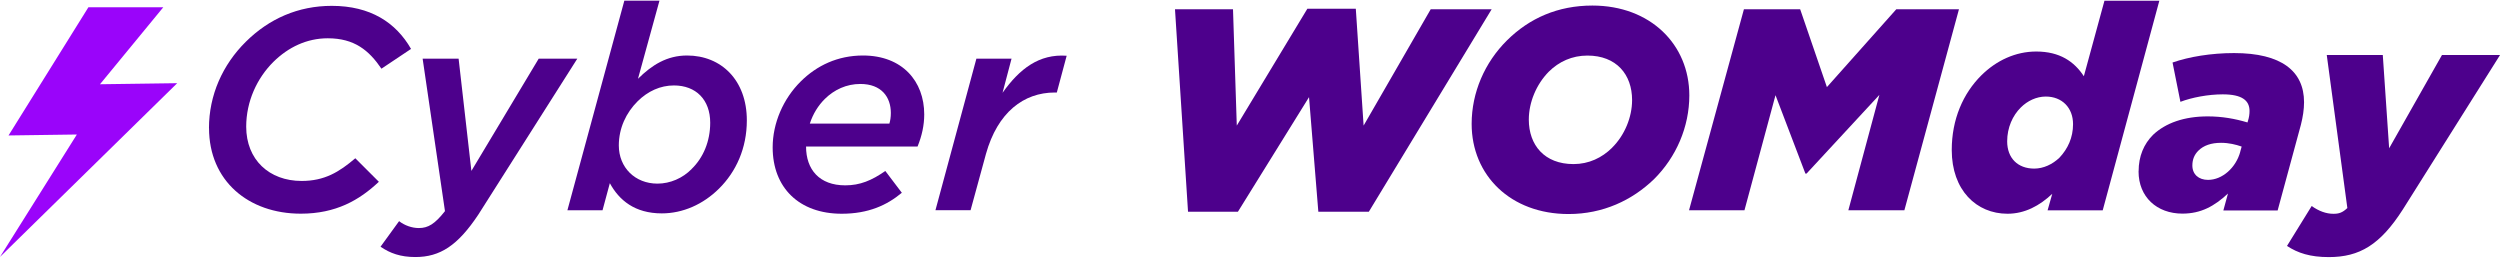 <svg width="351" height="37" viewBox="0 0 351 37" fill="none" xmlns="http://www.w3.org/2000/svg">
<g clip-path="url(#clip0_8246_1714)">
<path d="M22.924 1.022H12.411L1.197 19.018L10.792 18.884L0 36.071L24.88 11.679L14.038 11.829L22.924 1.022Z" fill="#9A04FA"/>
<path d="M29.34 17.992C29.34 13.355 31.254 9.086 34.517 5.859C37.779 2.631 41.852 0.822 46.581 0.822C52.002 0.822 55.586 3.157 57.71 6.868L53.554 9.645C51.8 7.068 49.76 5.375 46.016 5.375C43.082 5.375 40.477 6.626 38.395 8.677C36.076 10.979 34.567 14.239 34.567 17.784C34.567 22.42 37.788 25.405 42.349 25.405C45.569 25.405 47.61 24.155 49.886 22.22L53.191 25.522C50.459 28.099 47.163 30 42.231 30C34.896 30 29.348 25.405 29.348 17.984L29.34 17.992Z" fill="#4D008C"/>
<path d="M59.337 8.235H64.388L66.183 23.996L75.635 8.235H81.056L67.161 30.125C64.269 34.478 61.782 36.088 58.317 36.088C56.243 36.088 54.768 35.562 53.427 34.637L56.032 31.051C56.808 31.651 57.828 32.018 58.806 32.018C60.113 32.018 61.049 31.451 62.474 29.642L59.337 8.235Z" fill="#4D008C"/>
<path d="M85.617 25.731L84.597 29.517H79.665L87.657 0.096H92.589L89.571 11.062C91.527 9.127 93.643 7.793 96.459 7.793C101.273 7.793 104.856 11.262 104.856 16.899C104.856 20.811 103.347 24.113 100.944 26.489C98.702 28.708 95.852 29.959 92.918 29.959C89.124 29.959 86.924 28.107 85.625 25.722L85.617 25.731ZM97.108 23.721C98.736 22.145 99.713 19.852 99.713 17.233C99.713 14.006 97.715 11.996 94.621 11.996C92.707 11.996 90.954 12.805 89.529 14.214C87.902 15.824 86.882 18 86.882 20.419C86.882 23.521 89.166 25.781 92.303 25.781C94.099 25.781 95.852 25.014 97.108 23.729V23.721Z" fill="#4D008C"/>
<path d="M113.17 20.577C113.17 23.804 115.041 26.023 118.675 26.023C120.749 26.023 122.385 25.339 124.299 24.005L126.617 27.065C124.543 28.799 121.929 30.009 118.178 30.009C112.183 30.009 108.482 26.339 108.482 20.694C108.482 17.308 109.949 13.881 112.436 11.421C114.679 9.203 117.613 7.793 121.162 7.793C126.701 7.793 129.762 11.421 129.762 16.057C129.762 17.592 129.433 19.076 128.826 20.569H113.178L113.17 20.577ZM113.701 17.35H124.872C124.99 16.95 125.074 16.466 125.074 15.857C125.074 13.639 123.767 11.788 120.791 11.788C118.835 11.788 117.124 12.597 115.817 13.881C114.881 14.806 114.148 15.974 113.701 17.35Z" fill="#4D008C"/>
<path d="M137.088 8.235H142.02L140.756 13.03C143.159 9.644 145.89 7.551 149.76 7.826L148.377 12.988H148.091C143.732 12.988 140.064 15.765 138.429 21.611L136.271 29.508H131.338L137.088 8.227V8.235Z" fill="#4D008C"/>
<path d="M164.961 1.305H173.114L173.645 17.633L183.551 1.23H190.355L191.451 17.633L200.869 1.305H209.426L192.185 29.725H185.094L183.787 13.639L173.805 29.725H166.799L164.969 1.305H164.961Z" fill="#4D008C"/>
<path d="M237.181 13.397C237.181 17.792 235.352 22.061 232.207 25.172C229.146 28.116 225.074 30.05 220.226 30.05C212.074 30.05 206.619 24.605 206.619 17.392C206.619 12.997 208.448 8.769 211.593 5.658C214.738 2.548 218.726 0.78 223.573 0.78C231.726 0.78 237.181 6.259 237.181 13.397ZM226.339 20.736C228.092 19.001 229.146 16.466 229.146 14.048C229.146 10.462 226.946 7.802 222.874 7.802C220.715 7.802 218.877 8.652 217.453 10.062C215.699 11.838 214.645 14.373 214.645 16.791C214.645 20.377 216.845 23.037 220.918 23.037C223.076 23.037 224.914 22.153 226.339 20.744V20.736Z" fill="#4D008C"/>
<path d="M244.837 1.305H252.745L256.497 12.23L266.235 1.305H275.037L267.373 29.525H259.507L263.865 13.322L253.639 24.371H253.478L249.28 13.364L244.921 29.525H237.139L244.845 1.305H244.837Z" fill="#4D008C"/>
<path d="M288.122 27.223C286.368 28.875 284.294 30.009 281.849 30.009C277.49 30.009 274.025 26.706 274.025 21.061C274.025 16.749 275.618 13.122 278.181 10.578C280.298 8.485 282.987 7.234 285.887 7.234C289.192 7.234 291.224 8.644 292.573 10.704L295.465 0.104H303.171L295.22 29.533H287.481L288.13 27.232L288.122 27.223ZM289.142 22.145C290.322 20.894 291.056 19.326 291.056 17.425C291.056 15.123 289.504 13.556 287.228 13.556C285.921 13.556 284.656 14.156 283.721 15.09C282.582 16.216 281.807 17.909 281.807 19.843C281.807 22.22 283.316 23.671 285.601 23.671C286.908 23.671 288.172 23.07 289.15 22.137L289.142 22.145Z" fill="#4D008C"/>
<path d="M300.262 24.038C300.262 21.945 300.995 20.21 302.302 18.918C304.056 17.267 306.661 16.341 309.966 16.341C311.964 16.341 313.794 16.666 315.547 17.192L315.632 16.908C315.758 16.508 315.834 16.066 315.834 15.582C315.834 14.131 314.814 13.247 312.082 13.247C310.008 13.247 307.723 13.689 306.13 14.298L305.025 8.777C307.344 7.968 310.447 7.451 313.667 7.451C320.311 7.451 323.489 9.987 323.489 14.348C323.489 15.357 323.329 16.408 323.042 17.533L319.78 29.55H312.158L312.807 27.173C310.893 28.95 309.013 29.992 306.408 29.992C302.825 29.992 300.253 27.657 300.253 24.063L300.262 24.038ZM314.527 21.303L314.729 20.577C313.912 20.294 312.934 20.052 311.838 20.052C310.455 20.052 309.393 20.419 308.659 21.144C308.086 21.711 307.808 22.395 307.808 23.237C307.808 24.488 308.701 25.255 310.008 25.255C312.006 25.255 313.92 23.563 314.536 21.303H314.527Z" fill="#4D008C"/>
<path d="M326.677 7.718H334.543L335.436 20.819L342.856 7.718H351.008L337.359 29.408C334.18 34.37 331.288 36.096 326.963 36.096C324.358 36.096 322.604 35.529 321.095 34.529L324.56 28.925C325.58 29.65 326.601 30.017 327.612 30.017C328.388 30.017 328.877 29.859 329.568 29.208L326.677 7.718Z" fill="#4D008C"/>
</g>
<defs>
<clipPath id="clip0_8246_1714">
<rect width="351" height="36" fill="white" transform="translate(0 0.096)"/>
</clipPath>
</defs>
</svg>
